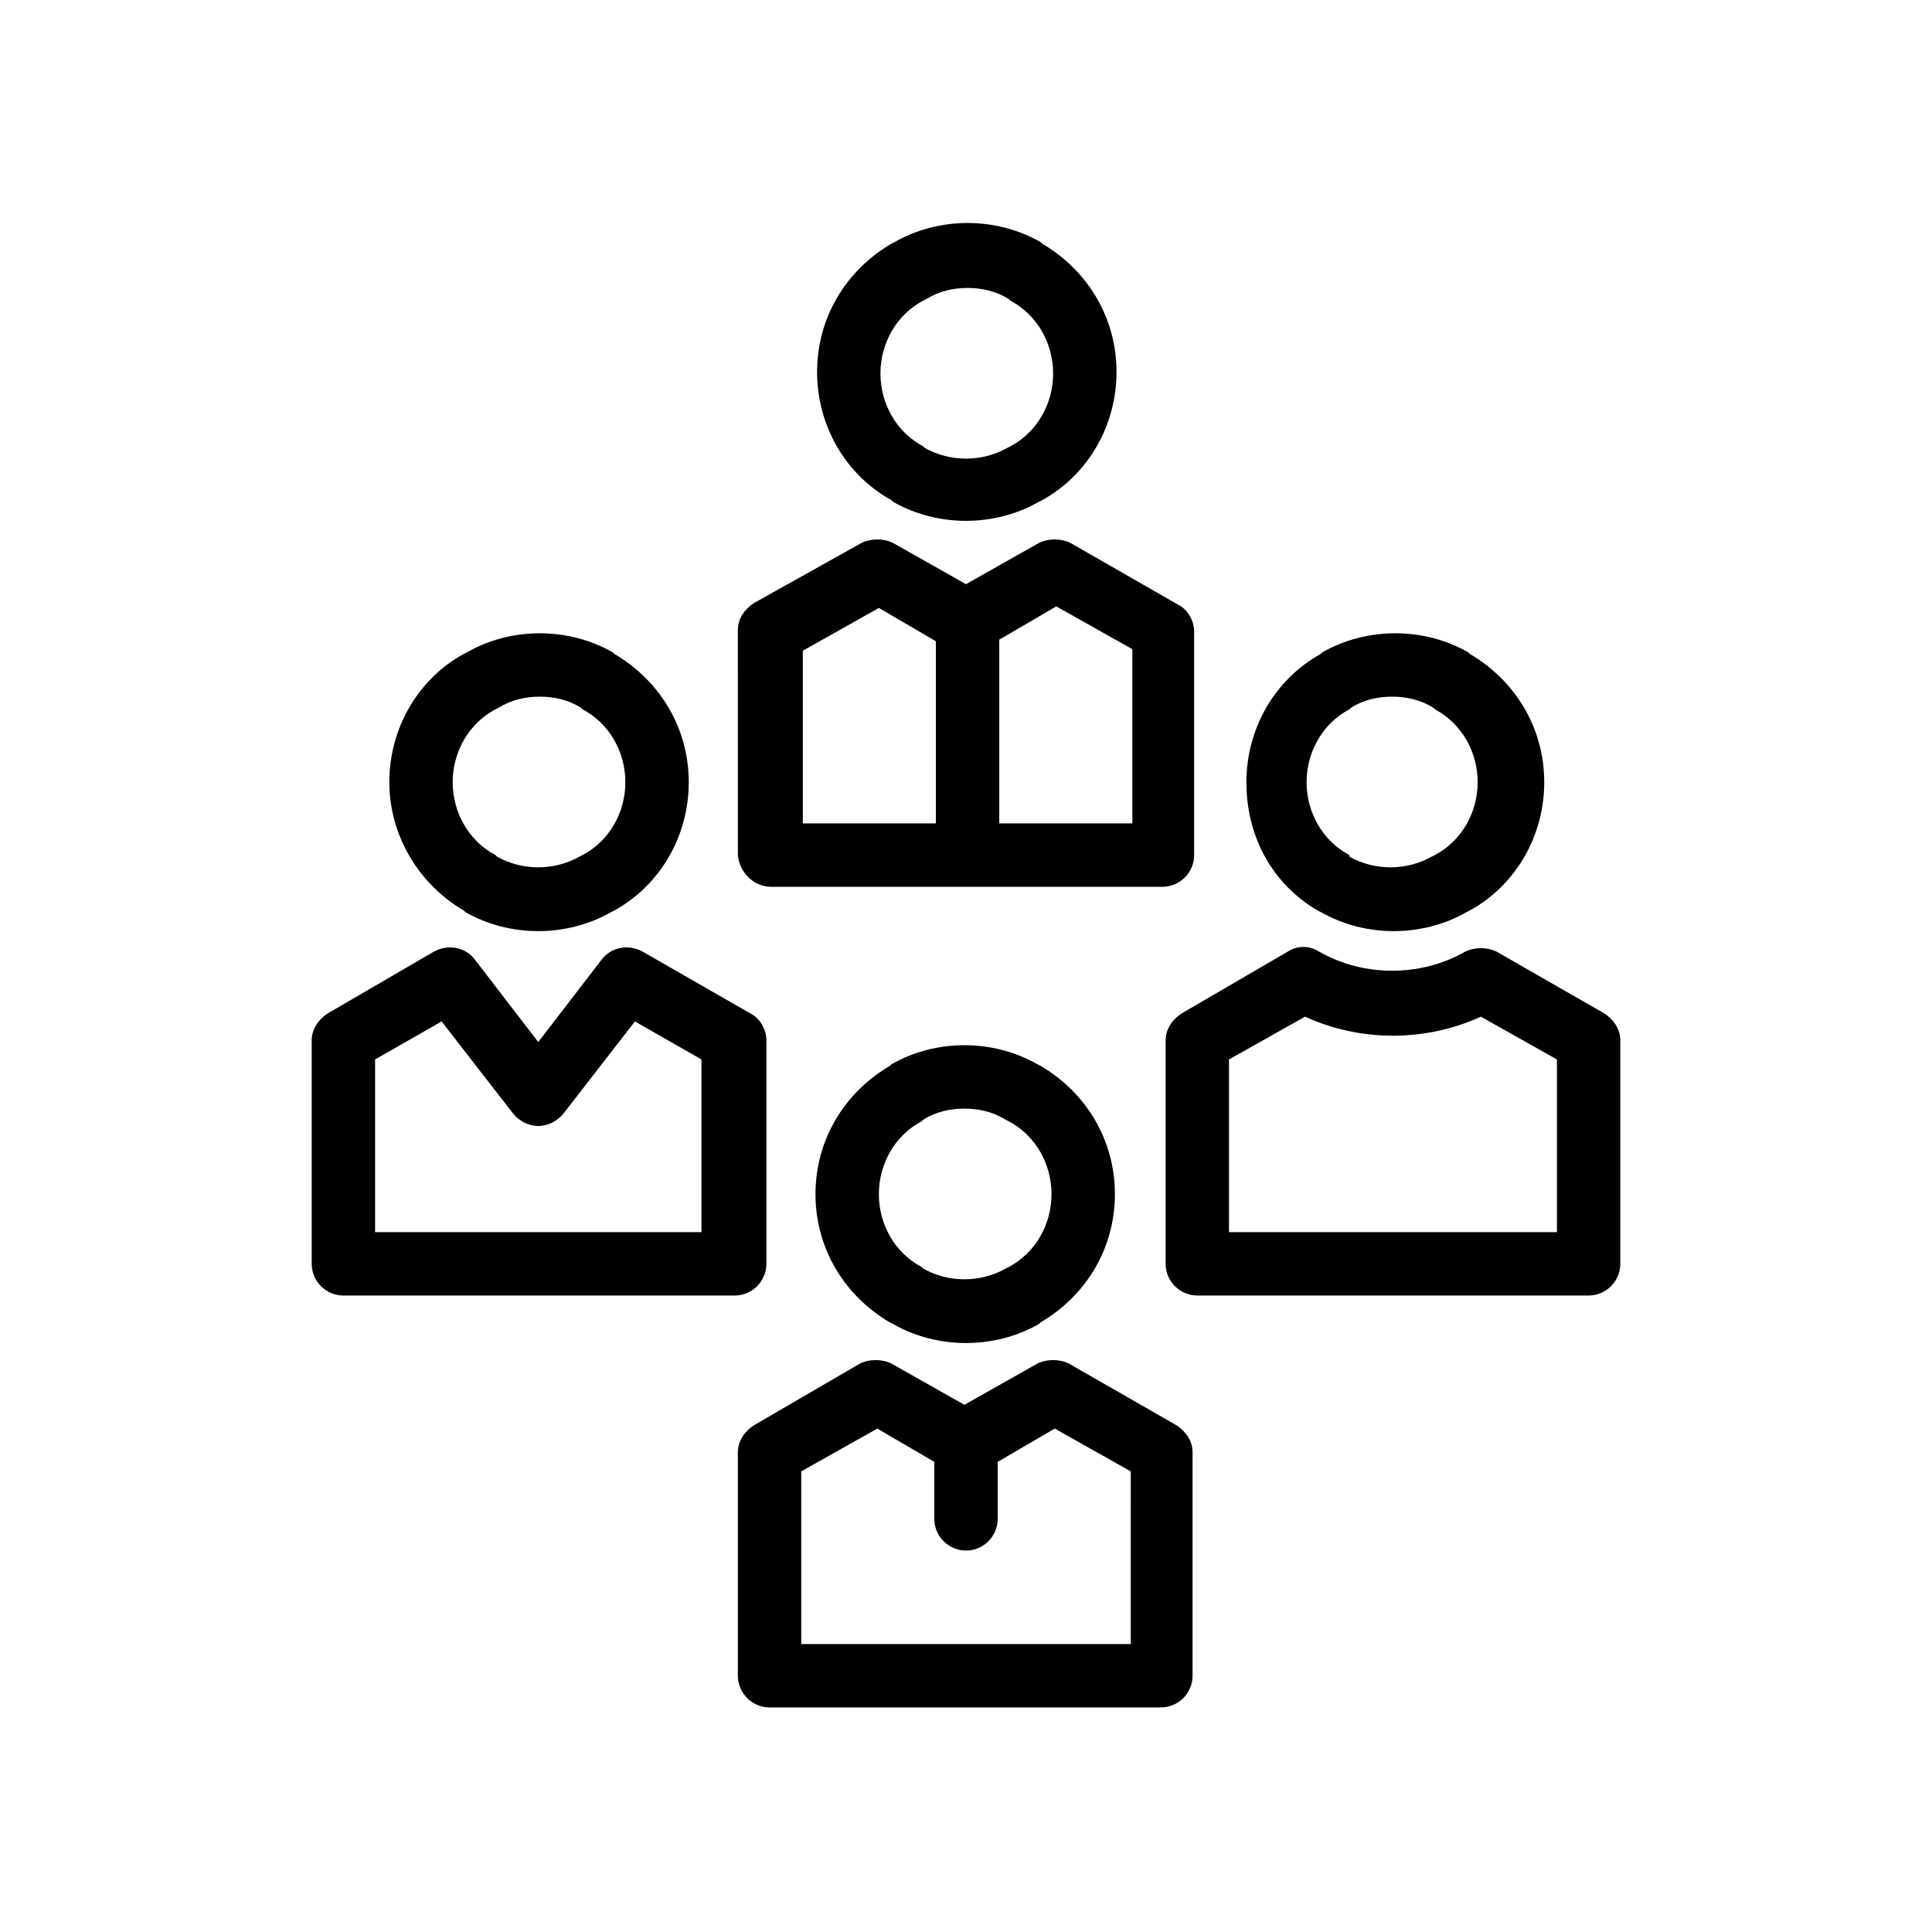 <?xml version="1.0" encoding="UTF-8"?>
<!-- Uploaded to: ICON Repo, www.svgrepo.com, Generator: ICON Repo Mixer Tools -->
<svg fill="#000000" width="800px" height="800px" version="1.1" viewBox="144 144 512 512" xmlns="http://www.w3.org/2000/svg">
 <g>
  <path d="m493.2 385.3 0.84 0.418c5.879 3.359 12.594 5.039 19.312 5.039s13.434-1.68 19.312-5.039l0.84-0.418c12.176-6.719 19.734-19.734 19.734-34.008s-7.559-26.871-19.734-34.008l-0.418-0.418c-11.754-6.719-26.871-6.719-38.625 0l-0.418 0.418c-12.176 6.719-19.734 19.734-19.734 34.008-0.004 14.273 6.715 26.871 18.891 34.008zm8.816-53.742c3.359-2.098 7.137-2.938 10.914-2.938s7.559 0.84 10.914 2.938l0.418 0.418c7.137 3.777 11.336 11.336 11.336 19.312 0 7.977-4.199 15.535-11.336 19.312l-0.84 0.418c-6.719 3.777-15.113 3.777-21.832 0l0.008-0.414c-7.137-3.777-11.336-11.336-11.336-19.312s4.199-15.535 11.336-19.312z"/>
  <path d="m569.2 412.59-28.551-16.375c-2.519-1.258-5.879-1.258-8.398 0-11.754 6.719-26.871 6.719-38.625 0-2.519-1.68-5.879-1.68-8.398 0l-28.125 16.375c-2.519 1.68-4.199 4.199-4.199 7.137v59.199c0 4.617 3.777 8.398 8.398 8.398h103.7c4.617 0 8.398-3.777 8.398-8.398v-59.199c0-2.938-1.68-5.457-4.199-7.137zm-12.598 57.938h-86.906v-45.762l20.152-11.336c14.695 6.719 31.906 6.719 46.602 0l20.152 11.336z"/>
  <path d="m418.89 426.03c-11.754-6.719-26.871-6.719-38.625 0l-0.418 0.418c-12.176 7.137-19.734 19.734-19.734 34.008s7.559 26.871 19.734 34.008l0.84 0.418c5.879 3.359 12.594 5.039 19.312 5.039s13.434-1.68 19.312-5.039l0.418-0.418c12.176-7.137 19.734-19.734 19.734-34.008s-7.559-26.871-19.734-34.008zm-8.395 54.16c-6.719 3.777-15.113 3.777-21.832 0l-0.422-0.418c-7.137-3.777-11.336-11.336-11.336-19.312 0-7.977 4.199-15.535 11.336-19.312l0.418-0.418c3.359-2.098 7.137-2.938 10.914-2.938 3.777 0 7.559 0.84 10.914 2.938l0.84 0.418c7.137 3.777 11.336 11.336 11.336 19.312 0 7.977-4.199 15.535-11.336 19.312z"/>
  <path d="m455.84 521.75-28.551-16.375c-2.519-1.258-5.879-1.258-8.398 0l-19.312 10.914-19.312-10.914c-2.519-1.258-5.879-1.258-8.398 0l-28.125 16.375c-2.519 1.68-4.199 4.199-4.199 7.137v59.199c0 4.617 3.777 8.398 8.398 8.398h103.7c4.617 0 8.398-3.777 8.398-8.398v-59.199c0-2.941-1.68-5.457-4.199-7.137zm-12.594 57.938h-86.906v-45.762l20.152-11.336 15.113 8.816v15.113c0 4.617 3.777 8.398 8.398 8.398 4.617 0 8.398-3.777 8.398-8.398v-15.113l15.113-8.816 20.152 11.336-0.004 45.762z"/>
  <path d="m266.91 385.3 0.418 0.418c5.879 3.359 12.594 5.039 19.312 5.039s13.434-1.68 19.312-5.039l0.84-0.418c12.176-6.719 19.734-19.734 19.734-34.008s-7.559-26.871-19.734-34.008l-0.418-0.418c-11.754-6.719-26.871-6.719-38.625 0l-0.84 0.418c-12.176 6.719-19.734 19.734-19.734 34.008 0 13.855 7.559 26.871 19.734 34.008zm9.234-53.742c3.359-2.098 7.137-2.938 10.914-2.938s7.559 0.84 10.914 2.938l0.418 0.418c7.137 3.777 11.336 11.336 11.336 19.312 0 7.977-4.199 15.535-11.336 19.312l-0.84 0.418c-6.719 3.777-15.113 3.777-21.832 0l-0.414-0.414c-7.137-3.777-11.336-11.336-11.336-19.312s4.199-15.535 11.336-19.312z"/>
  <path d="m347.1 478.93v-59.199c0-2.938-1.68-5.879-4.199-7.137l-28.551-16.375c-3.777-2.098-8.398-1.258-10.914 2.098l-16.793 21.832-16.793-21.832c-2.519-3.359-7.137-4.199-10.914-2.098l-28.133 16.375c-2.519 1.68-4.199 4.199-4.199 7.137v59.199c0 4.617 3.777 8.398 8.398 8.398h103.7c4.621-0.004 8.398-3.781 8.398-8.398zm-16.793-8.398h-86.906v-45.762l17.633-10.078 18.895 24.352c1.68 2.098 4.199 3.359 6.719 3.359s5.039-1.258 6.719-3.359l18.895-24.352 17.633 10.078-0.004 45.762z"/>
  <path d="m380.27 276.57 0.418 0.418c5.879 3.359 12.594 5.039 19.312 5.039s13.434-1.68 19.312-5.039l0.84-0.418c12.176-6.719 19.734-19.734 19.734-34.008 0-14.273-7.559-26.871-19.734-34.008l-0.418-0.418c-11.754-6.719-26.871-6.719-38.625 0l-0.84 0.418c-12.176 7.137-19.734 19.734-19.734 34.008 0.004 14.273 7.559 27.289 19.734 34.008zm9.238-53.32c3.359-2.098 7.137-2.938 10.914-2.938 3.777 0 7.559 0.84 10.914 2.938l0.418 0.418c7.137 3.777 11.336 11.336 11.336 19.312 0 7.977-4.199 15.535-11.336 19.312l-0.84 0.418c-6.719 3.777-15.113 3.777-21.832 0l-0.418-0.418c-7.137-3.777-11.336-11.336-11.336-19.312 0-7.977 4.199-15.535 11.336-19.312z"/>
  <path d="m348.36 379.01h103.7c4.617 0 8.398-3.777 8.398-8.398v-59.199c0-2.938-1.68-5.879-4.199-7.137l-28.551-16.375c-2.519-1.258-5.879-1.258-8.398 0l-19.312 10.914-19.312-10.914c-2.519-1.258-5.879-1.258-8.398 0l-28.551 15.953c-2.519 1.68-4.199 4.199-4.199 7.137l0.008 59.621c0.418 4.617 4.195 8.398 8.816 8.398zm75.57-74.312 20.152 11.336v46.18h-35.266v-48.699zm-67.176 11.754 20.152-11.336 15.113 8.816 0.004 48.281h-35.266z"/>
 </g>
</svg>